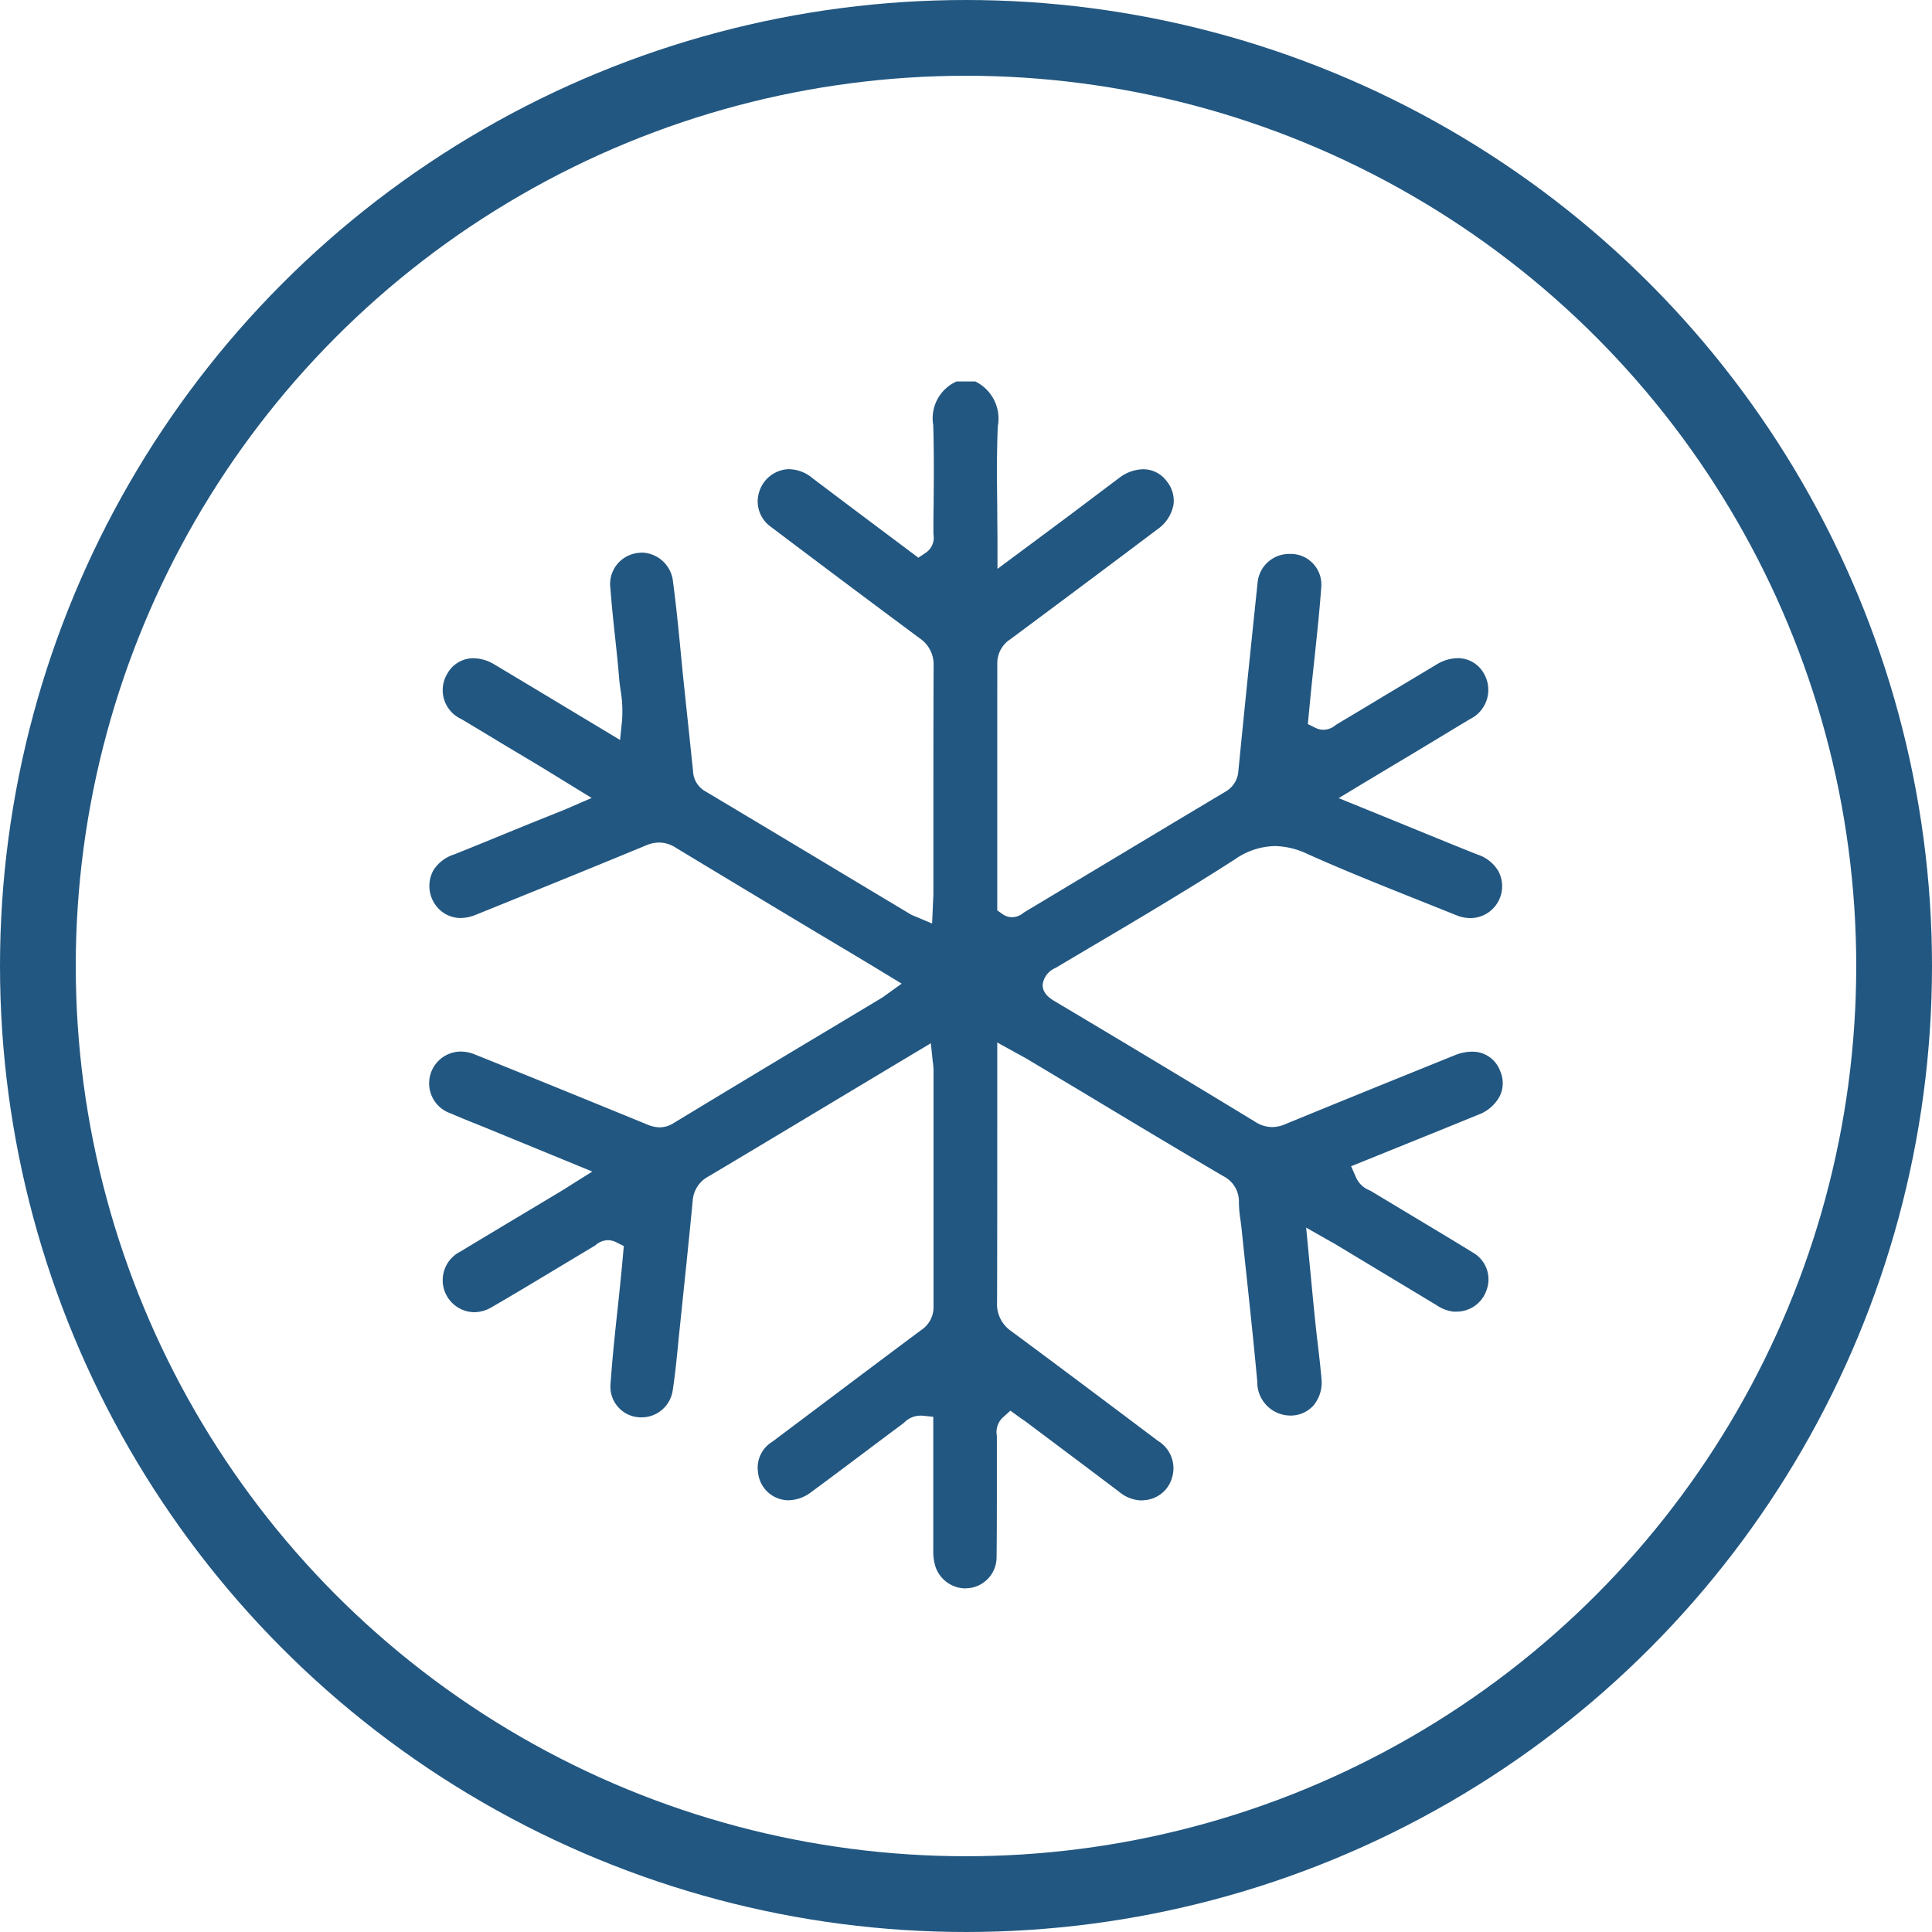 <svg xmlns="http://www.w3.org/2000/svg" xmlns:xlink="http://www.w3.org/1999/xlink" width="51" height="51" viewBox="0 0 51 51">
  <defs>
    <clipPath id="clip-path">
      <rect id="Retângulo_59" data-name="Retângulo 59" width="28.35" height="31.861" fill="#225781"/>
    </clipPath>
  </defs>
  <g id="frio-industrial-sistemas-criogenicos" transform="translate(-1106 -4030)">
    <g id="Elipse_3" data-name="Elipse 3" transform="translate(1106 4030)" fill="none" stroke="#225781" stroke-width="2">
      <circle cx="25.5" cy="25.5" r="25.5" stroke="none"/>
      <circle cx="25.5" cy="25.5" r="24.5" fill="none"/>
    </g>
    <g id="icon" transform="translate(1117.325 4040.069)">
      <g id="Grupo_558" data-name="Grupo 558" clip-path="url(#clip-path)">
        <path id="Caminho_7206" data-name="Caminho 7206" d="M14.177,31.861a.846.846,0,0,1-.8-.55,1.349,1.349,0,0,1-.066-.475q0-1.189,0-2.381V27.331l-.292-.03a.579.579,0,0,0-.059,0,.6.6,0,0,0-.414.18c-.01.009-.019.018-.03.025q-.49.364-.977.731c-.477.358-.971.729-1.459,1.088a1.009,1.009,0,0,1-.594.209.81.81,0,0,1-.8-.734.8.8,0,0,1,.375-.81l1.394-1.047c.83-.624,1.688-1.269,2.535-1.9a.723.723,0,0,0,.328-.621c0-1.557,0-3.141,0-4.673V18.169a.994.994,0,0,0-.01-.128c0-.018,0-.039-.008-.064l-.053-.507-.914.547-1,.6-1,.6c-.968.581-1.969,1.182-2.956,1.769a.783.783,0,0,0-.416.638c-.107,1.114-.226,2.246-.34,3.341l-.006.059c-.014.132-.027.265-.04.4-.04.4-.081.82-.144,1.221a.83.83,0,0,1-.794.7.67.67,0,0,1-.073,0,.809.809,0,0,1-.775-.85c.049-.7.124-1.417.2-2.108.032-.3.063-.607.093-.91.01-.1.019-.2.028-.3l.032-.353-.2-.1a.483.483,0,0,0-.22-.055.5.5,0,0,0-.323.129l-.011.009q-.5.3-1,.6c-.566.341-1.152.694-1.732,1.03a.926.926,0,0,1-.467.133.845.845,0,0,1-.362-1.6c.584-.353,1.18-.71,1.757-1.055l.873-.523c.061-.037.121-.075.195-.121l.121-.077.537-.337L1.466,19.689,1.2,19.582C.992,19.5.776,19.41.567,19.32a.838.838,0,0,1,.272-1.63.966.966,0,0,1,.361.072c1.552.623,3.106,1.258,4.554,1.851a.869.869,0,0,0,.333.077.688.688,0,0,0,.363-.108c1.393-.844,2.813-1.7,4.186-2.52l1.286-.772a1.151,1.151,0,0,0,.1-.066l.055-.04.4-.287-.614-.373-.362-.219L10.321,14.6c-1.25-.75-2.542-1.526-3.81-2.294a.821.821,0,0,0-.437-.134.9.9,0,0,0-.345.075c-1.511.626-3.027,1.239-4.493,1.832a1.08,1.08,0,0,1-.4.085A.808.808,0,0,1,.2,13.858.86.86,0,0,1,.118,12.9a1.011,1.011,0,0,1,.548-.415C1.38,12.2,2.1,11.9,2.8,11.617L3.59,11.3l.072-.031.631-.274-.533-.327-.306-.188c-.219-.135-.432-.266-.645-.394l-.865-.517Q1.4,9.239.855,8.913A.839.839,0,0,1,.487,7.707a.785.785,0,0,1,.69-.4,1.084,1.084,0,0,1,.548.164c.663.395,1.311.786,2,1.2l1.318.793.052-.51a3.332,3.332,0,0,0-.04-.815c-.014-.1-.028-.2-.036-.3-.03-.37-.07-.744-.109-1.106-.044-.412-.09-.838-.12-1.256a.827.827,0,0,1,.766-.953.722.722,0,0,1,.085-.005.85.85,0,0,1,.8.771c.085.638.149,1.292.21,1.925.028.29.056.579.087.869s.06.574.091.861q.071.672.141,1.343a.637.637,0,0,0,.314.526c1.382.824,2.784,1.666,4.141,2.481l1.282.769a.659.659,0,0,0,.106.049l.037.015.43.182.021-.466c0-.034,0-.067.005-.1,0-.07.008-.136.008-.206q0-.785,0-1.569c0-1.462,0-2.973.006-4.459a.834.834,0,0,0-.369-.731c-1.27-.943-2.592-1.933-3.929-2.943a.82.82,0,0,1-.307-.918.848.848,0,0,1,.737-.6.731.731,0,0,1,.081,0,.985.985,0,0,1,.594.239q.939.709,1.881,1.414l.91.682.192-.129a.481.481,0,0,0,.205-.493c0-.006,0-.012,0-.018,0-.237,0-.48.005-.723.006-.7.012-1.424-.01-2.138A1.065,1.065,0,0,1,13.927,0h.492a1.092,1.092,0,0,1,.595,1.186C14.984,1.9,14.991,2.6,15,3.341c0,.316.006.635.006.96v.647l.966-.718c.327-.243.641-.476.954-.71l.567-.427q.361-.273.723-.544a1.07,1.07,0,0,1,.632-.231.77.77,0,0,1,.63.322.812.812,0,0,1,.175.61,1.014,1.014,0,0,1-.423.652c-1.123.846-2.32,1.741-3.879,2.9a.752.752,0,0,0-.35.643C15,9.114,15,10.806,15,12.442v1.52l.14.1a.44.44,0,0,0,.251.081.471.471,0,0,0,.3-.115l.009-.007,1.91-1.146c1.114-.669,2.266-1.361,3.4-2.038a.68.68,0,0,0,.356-.563c.152-1.546.317-3.164.505-4.945a.834.834,0,0,1,.842-.775l.074,0a.808.808,0,0,1,.766.875c-.046.638-.116,1.289-.183,1.917-.03.282-.061.565-.089.847-.015.145-.028.29-.042.434l-.04.417.2.1a.484.484,0,0,0,.214.051.507.507,0,0,0,.32-.124l.015-.011c.417-.249.839-.5,1.26-.756q.7-.418,1.392-.834a1.092,1.092,0,0,1,.554-.165.785.785,0,0,1,.689.4.858.858,0,0,1-.367,1.21c-.665.4-1.321.8-2.015,1.213l-.893.536L24.013,11l1.475.6c.751.306,1.46.6,2.184.887a1,1,0,0,1,.555.438.842.842,0,0,1-.11.957.832.832,0,0,1-.628.284.984.984,0,0,1-.369-.075q-.5-.2-1-.4c-.967-.386-1.967-.784-2.929-1.216a2.079,2.079,0,0,0-.865-.21,1.894,1.894,0,0,0-1.047.347c-1.265.814-2.585,1.595-3.862,2.349l-.886.525a.548.548,0,0,0-.333.443c0,.242.211.368.337.443,1.622.966,3.349,2,5.279,3.175a.83.83,0,0,0,.442.136.887.887,0,0,0,.341-.074c1.2-.494,2.421-.989,3.6-1.466l.865-.35a1.235,1.235,0,0,1,.462-.1.775.775,0,0,1,.752.512.786.786,0,0,1-.007.653,1.052,1.052,0,0,1-.574.5c-.708.29-1.431.582-2.13.864l-1.224.495.135.307a.652.652,0,0,0,.347.327c.016.008.032.015.047.024q.5.3,1.006.605c.558.335,1.135.68,1.7,1.028a.812.812,0,0,1,.342.973.836.836,0,0,1-.813.574l-.061,0a.981.981,0,0,1-.441-.167l-2.656-1.6c-.041-.025-.083-.049-.141-.081l-.108-.061-.544-.309.06.623c.019.2.038.4.057.591.041.436.081.854.124,1.271.019.19.041.38.064.57.036.307.073.624.1.933a.948.948,0,0,1-.21.705.808.808,0,0,1-.579.268h-.052a.879.879,0,0,1-.854-.9c-.089-.961-.192-1.935-.293-2.877q-.062-.58-.122-1.16c-.008-.079-.019-.158-.03-.237a3.152,3.152,0,0,1-.04-.449.749.749,0,0,0-.418-.7C19.7,20.234,18.429,19.47,17.2,18.73L15.8,17.893c-.064-.038-.127-.072-.2-.112l-.119-.065L15,17.45V19.7c0,1.511,0,3.074-.005,4.61a.861.861,0,0,0,.374.76c1.318.974,2.643,1.971,3.878,2.9a.843.843,0,0,1,.372.949.817.817,0,0,1-.737.613.744.744,0,0,1-.092.006.961.961,0,0,1-.58-.233q-.948-.716-1.9-1.428l-.458-.344c-.064-.048-.13-.1-.2-.143l-.09-.065-.215-.156-.2.18a.527.527,0,0,0-.157.485c0,.009,0,.018,0,.026,0,.413,0,.828,0,1.243,0,.642,0,1.306-.008,1.957a.822.822,0,0,1-.679.787.92.92,0,0,1-.14.011" transform="translate(0)" fill="#225781"/>
      </g>
    </g>
  </g>
</svg>
